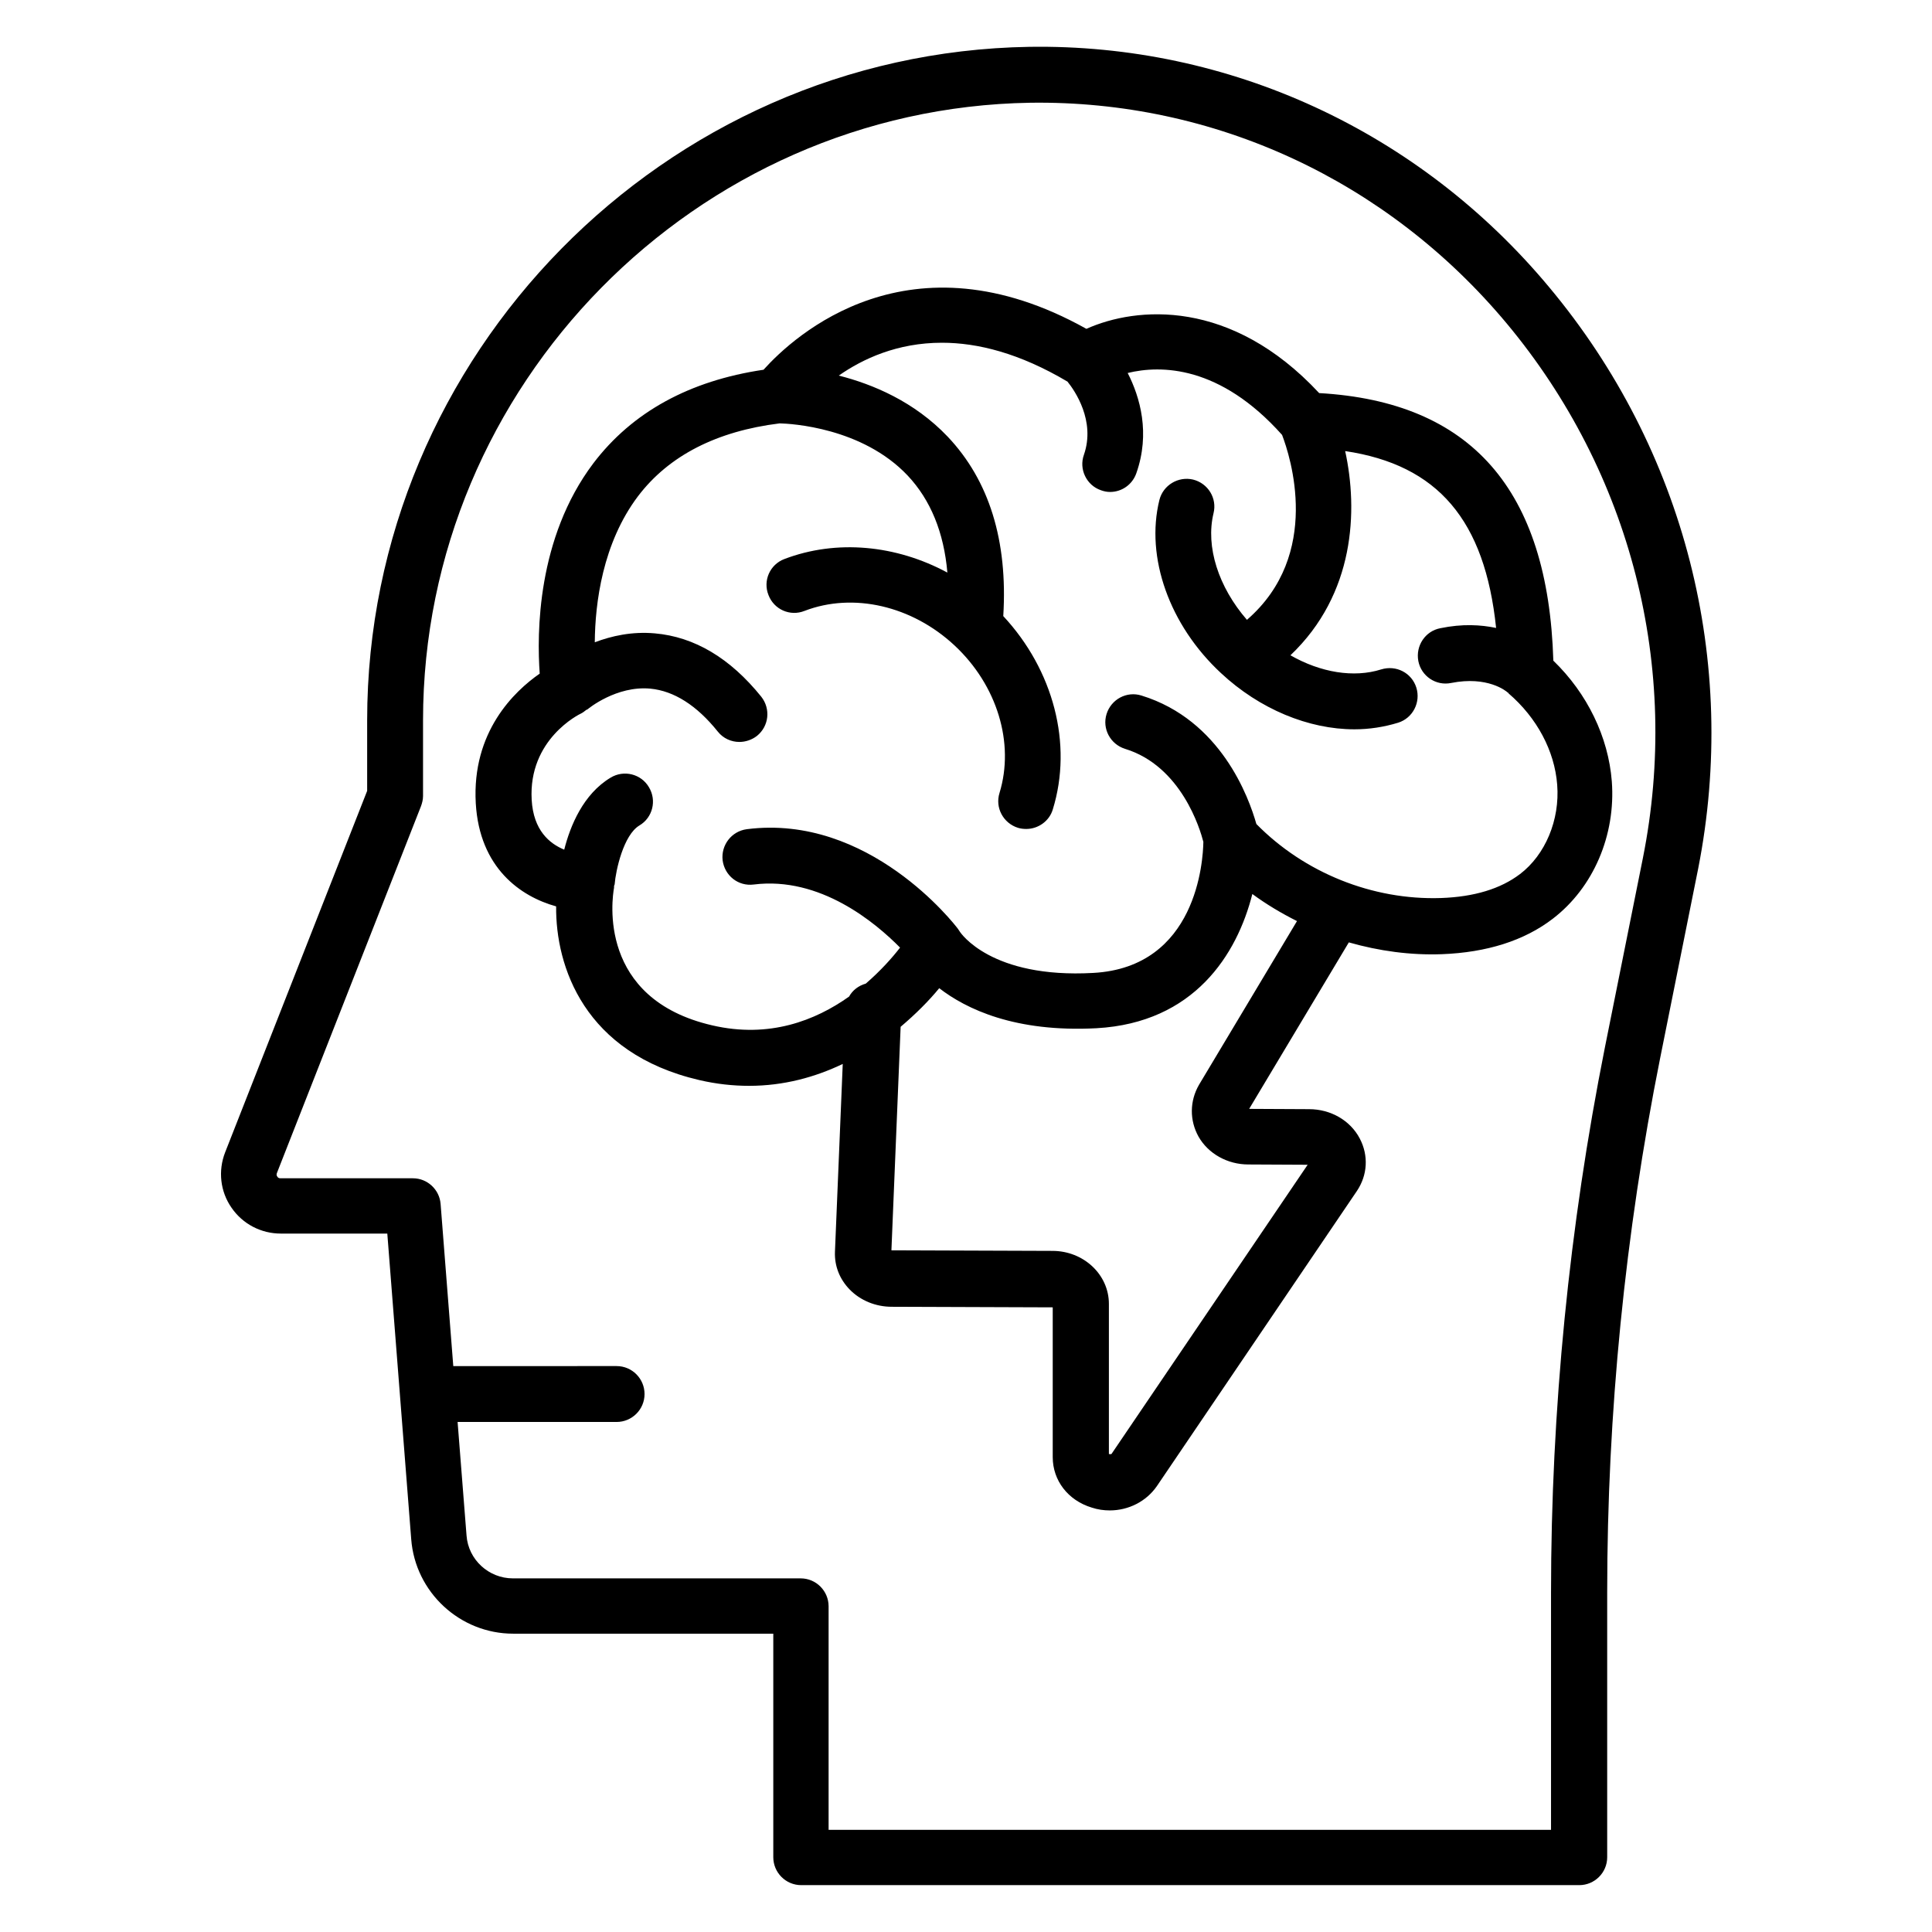 <?xml version="1.0" encoding="UTF-8"?>
<!-- Uploaded to: SVG Repo, www.svgrepo.com, Generator: SVG Repo Mixer Tools -->
<svg fill="#000000" width="800px" height="800px" version="1.1" viewBox="144 144 512 512" xmlns="http://www.w3.org/2000/svg">
 <g>
  <path d="m493.59 248.17c-23.359-25.113-48.395-22.977-61.68-17.023-46.871-26.184-77.402 1.754-85.57 10.84-19.617 2.902-34.809 11.223-45.113 24.809-14.961 19.848-14.961 45.113-14.199 55.723-6.719 4.656-18.016 15.418-16.945 34.352 0.992 17.176 11.91 24.734 21.297 27.328-0.152 15.879 7.406 38.93 37.938 46.031 4.582 1.07 9.008 1.527 13.207 1.527 9.16 0 17.48-2.289 24.809-5.801l-2.062 49.77c-0.152 3.742 1.223 7.25 3.894 10 2.824 2.902 6.871 4.582 11.145 4.582l42.672 0.152v39.695c0 6.184 4.047 11.449 10.305 13.359 1.602 0.535 3.207 0.762 4.809 0.762 4.961 0 9.695-2.367 12.52-6.488l52.977-78.168c2.824-4.199 3.129-9.391 0.762-13.895-2.519-4.809-7.711-7.785-13.434-7.785l-15.879-0.078 26.41-44.121c8.016 2.289 16.336 3.434 24.656 3.129 11.91-0.457 21.832-3.586 29.391-9.391 10.762-8.246 16.719-22.137 15.648-36.41-0.918-11.754-6.488-23.281-15.496-31.984-1.375-45.418-21.832-68.625-62.059-70.914zm-31.984 197.02c2.594 4.582 7.711 7.406 13.207 7.406l15.727 0.078-51.984 76.641c-0.152 0.078-0.457 0.078-0.688 0v-39.77c0-7.785-6.719-14.047-14.961-14.047l-42.672-0.152 2.441-59.234c3.969-3.359 7.481-6.871 10.23-10.23 7.098 5.496 20.074 11.754 41.68 10.609 25.879-1.449 37.25-19.543 41.297-35.57 3.742 2.75 7.711 5.113 11.832 7.176l-25.953 43.359c-2.523 4.348-2.523 9.461-0.156 13.734zm85.188-69.539c-5.113 3.894-12.137 6.031-20.914 6.336-18.168 0.609-36.258-6.719-48.93-19.617-1.984-7.023-9.391-27.559-30.457-34.047-3.894-1.223-8.016 0.992-9.238 4.887s0.992 8.016 4.887 9.238c14.961 4.582 19.922 21.375 20.762 24.656-0.078 4.961-1.754 33.207-29.16 34.73-27.098 1.527-35.191-10.609-35.418-10.992-0.078-0.152-0.23-0.305-0.305-0.457-0.078-0.078-0.078-0.152-0.152-0.23-0.918-1.223-23.586-30.535-55.953-26.41-4.047 0.535-6.871 4.199-6.414 8.246 0.535 4.047 4.121 6.945 8.246 6.414 17.633-2.215 32.289 10.152 38.777 16.719-2.062 2.672-5.113 6.106-9.082 9.543-1.91 0.535-3.512 1.754-4.426 3.434-8.93 6.336-21.145 11.145-36.258 7.633-30.457-7.023-26.566-33.512-26.031-36.488v-0.383c0-0.152 0.078-0.305 0.152-0.457 0.305-3.816 2.367-13.129 6.566-15.648 3.512-2.062 4.656-6.641 2.519-10.152-2.062-3.512-6.641-4.656-10.152-2.519-7.25 4.352-10.688 12.746-12.289 19.082-3.894-1.602-8.168-5.113-8.625-13.207-0.918-16.031 12.594-22.672 13.129-22.902 0.457-0.23 0.84-0.535 1.223-0.84 0.152-0.152 0.383-0.152 0.535-0.305 0.078-0.078 7.559-6.258 16.566-5.418 6.258 0.609 12.289 4.426 17.863 11.375 1.449 1.832 3.586 2.75 5.727 2.75 1.602 0 3.281-0.535 4.656-1.602 3.207-2.594 3.664-7.176 1.145-10.383-8.246-10.23-17.711-15.879-28.242-16.793-6.031-0.535-11.449 0.688-15.879 2.367 0.078-10.383 2.062-26.258 11.449-38.703 8.168-10.762 20.84-17.25 37.559-19.312 2.977 0.078 21.832 1.07 33.895 13.816 6.106 6.488 9.617 15.113 10.535 25.727-13.586-7.328-29.391-8.855-43.207-3.586-3.816 1.449-5.727 5.727-4.199 9.543 1.449 3.816 5.727 5.727 9.543 4.199 12.902-4.961 28.473-1.375 39.77 9.16 11.297 10.535 15.953 25.879 11.91 39.082-1.223 3.894 0.992 8.016 4.887 9.238 0.762 0.23 1.449 0.305 2.215 0.305 3.129 0 6.106-2.062 7.023-5.191 5.344-17.328 0.152-36.945-13.129-51.219 1.223-20-3.742-35.953-14.734-47.555-8.855-9.312-19.848-13.895-28.855-16.184 6.336-4.426 15.496-8.703 27.328-8.703 9.465 0 20.535 2.75 33.281 10.305 1.91 2.367 7.481 10.383 4.352 19.391-1.375 3.816 0.688 8.09 4.504 9.391 0.84 0.305 1.602 0.457 2.441 0.457 3.055 0 5.879-1.91 6.945-4.961 3.742-10.609 0.992-20.152-2.289-26.566 8.777-2.137 24.426-2.062 40.914 16.41 2.137 5.574 10.688 31.68-9.312 49.008-7.559-8.703-10.992-19.391-8.855-28.242 0.992-3.969-1.449-7.938-5.418-8.93-3.894-0.918-7.938 1.449-8.93 5.418-3.742 15.191 2.672 33.207 16.336 45.879 10.23 9.543 23.207 14.887 35.344 14.887 3.969 0 7.863-0.609 11.602-1.754 3.894-1.223 6.031-5.418 4.809-9.312s-5.344-6.031-9.312-4.809c-7.25 2.289-16.031 0.84-24.047-3.742 17.098-16.258 17.938-38.395 14.504-54.121 24.578 3.664 37.023 18.32 40 46.871-4.047-0.84-8.93-1.145-14.809 0.078-3.969 0.762-6.566 4.656-5.801 8.703 0.762 3.969 4.656 6.641 8.703 5.801 9.617-1.91 14.578 2.137 14.961 2.519 0.078 0.078 0.152 0.078 0.152 0.078 0.078 0.078 0.078 0.078 0.078 0.152 7.559 6.488 12.215 15.266 12.902 24.199 0.742 9.363-3.152 18.602-9.871 23.715z"/>
  <path d="m554.58 220.15c-34.504-41.449-84.883-64.578-137.86-63.738-96.715 1.602-175.42 81.68-175.42 178.47v18.703l-37.637 95.797c-1.91 4.887-1.297 10.383 1.68 14.656 2.977 4.352 7.863 6.871 13.055 6.871h28.242l6.336 80.992c1.07 14.047 12.902 25.039 27.023 25.039h68.93v59.234c0 4.047 3.281 7.406 7.406 7.406h206.18c4.047 0 7.406-3.281 7.406-7.406v-70.227c0-47.402 4.734-95.035 14.047-141.6l10.078-50.227c10.758-54.734-3.516-110.92-39.469-153.97zm24.809 151.22-10.078 50.227c-9.465 47.48-14.273 96.105-14.273 144.5v62.824l-191.45 0.004v-59.234c0-4.047-3.281-7.406-7.406-7.406h-76.258c-6.414 0-11.832-4.961-12.289-11.375l-2.367-30.074h42.137c4.047 0 7.406-3.281 7.406-7.406 0-4.047-3.281-7.406-7.406-7.406l-43.281 0.004-3.359-42.977c-0.305-3.816-3.512-6.793-7.328-6.793h-35.113c-0.383 0-0.688-0.152-0.84-0.457-0.23-0.305-0.23-0.609-0.078-0.992l38.168-97.176c0.305-0.84 0.535-1.754 0.535-2.672v-20.074c0-88.777 72.211-162.21 160.91-163.66 48.703-0.688 94.578 20.535 126.26 58.473 32.977 39.539 46.184 91.215 36.109 141.67z"/>
 </g>
</svg>